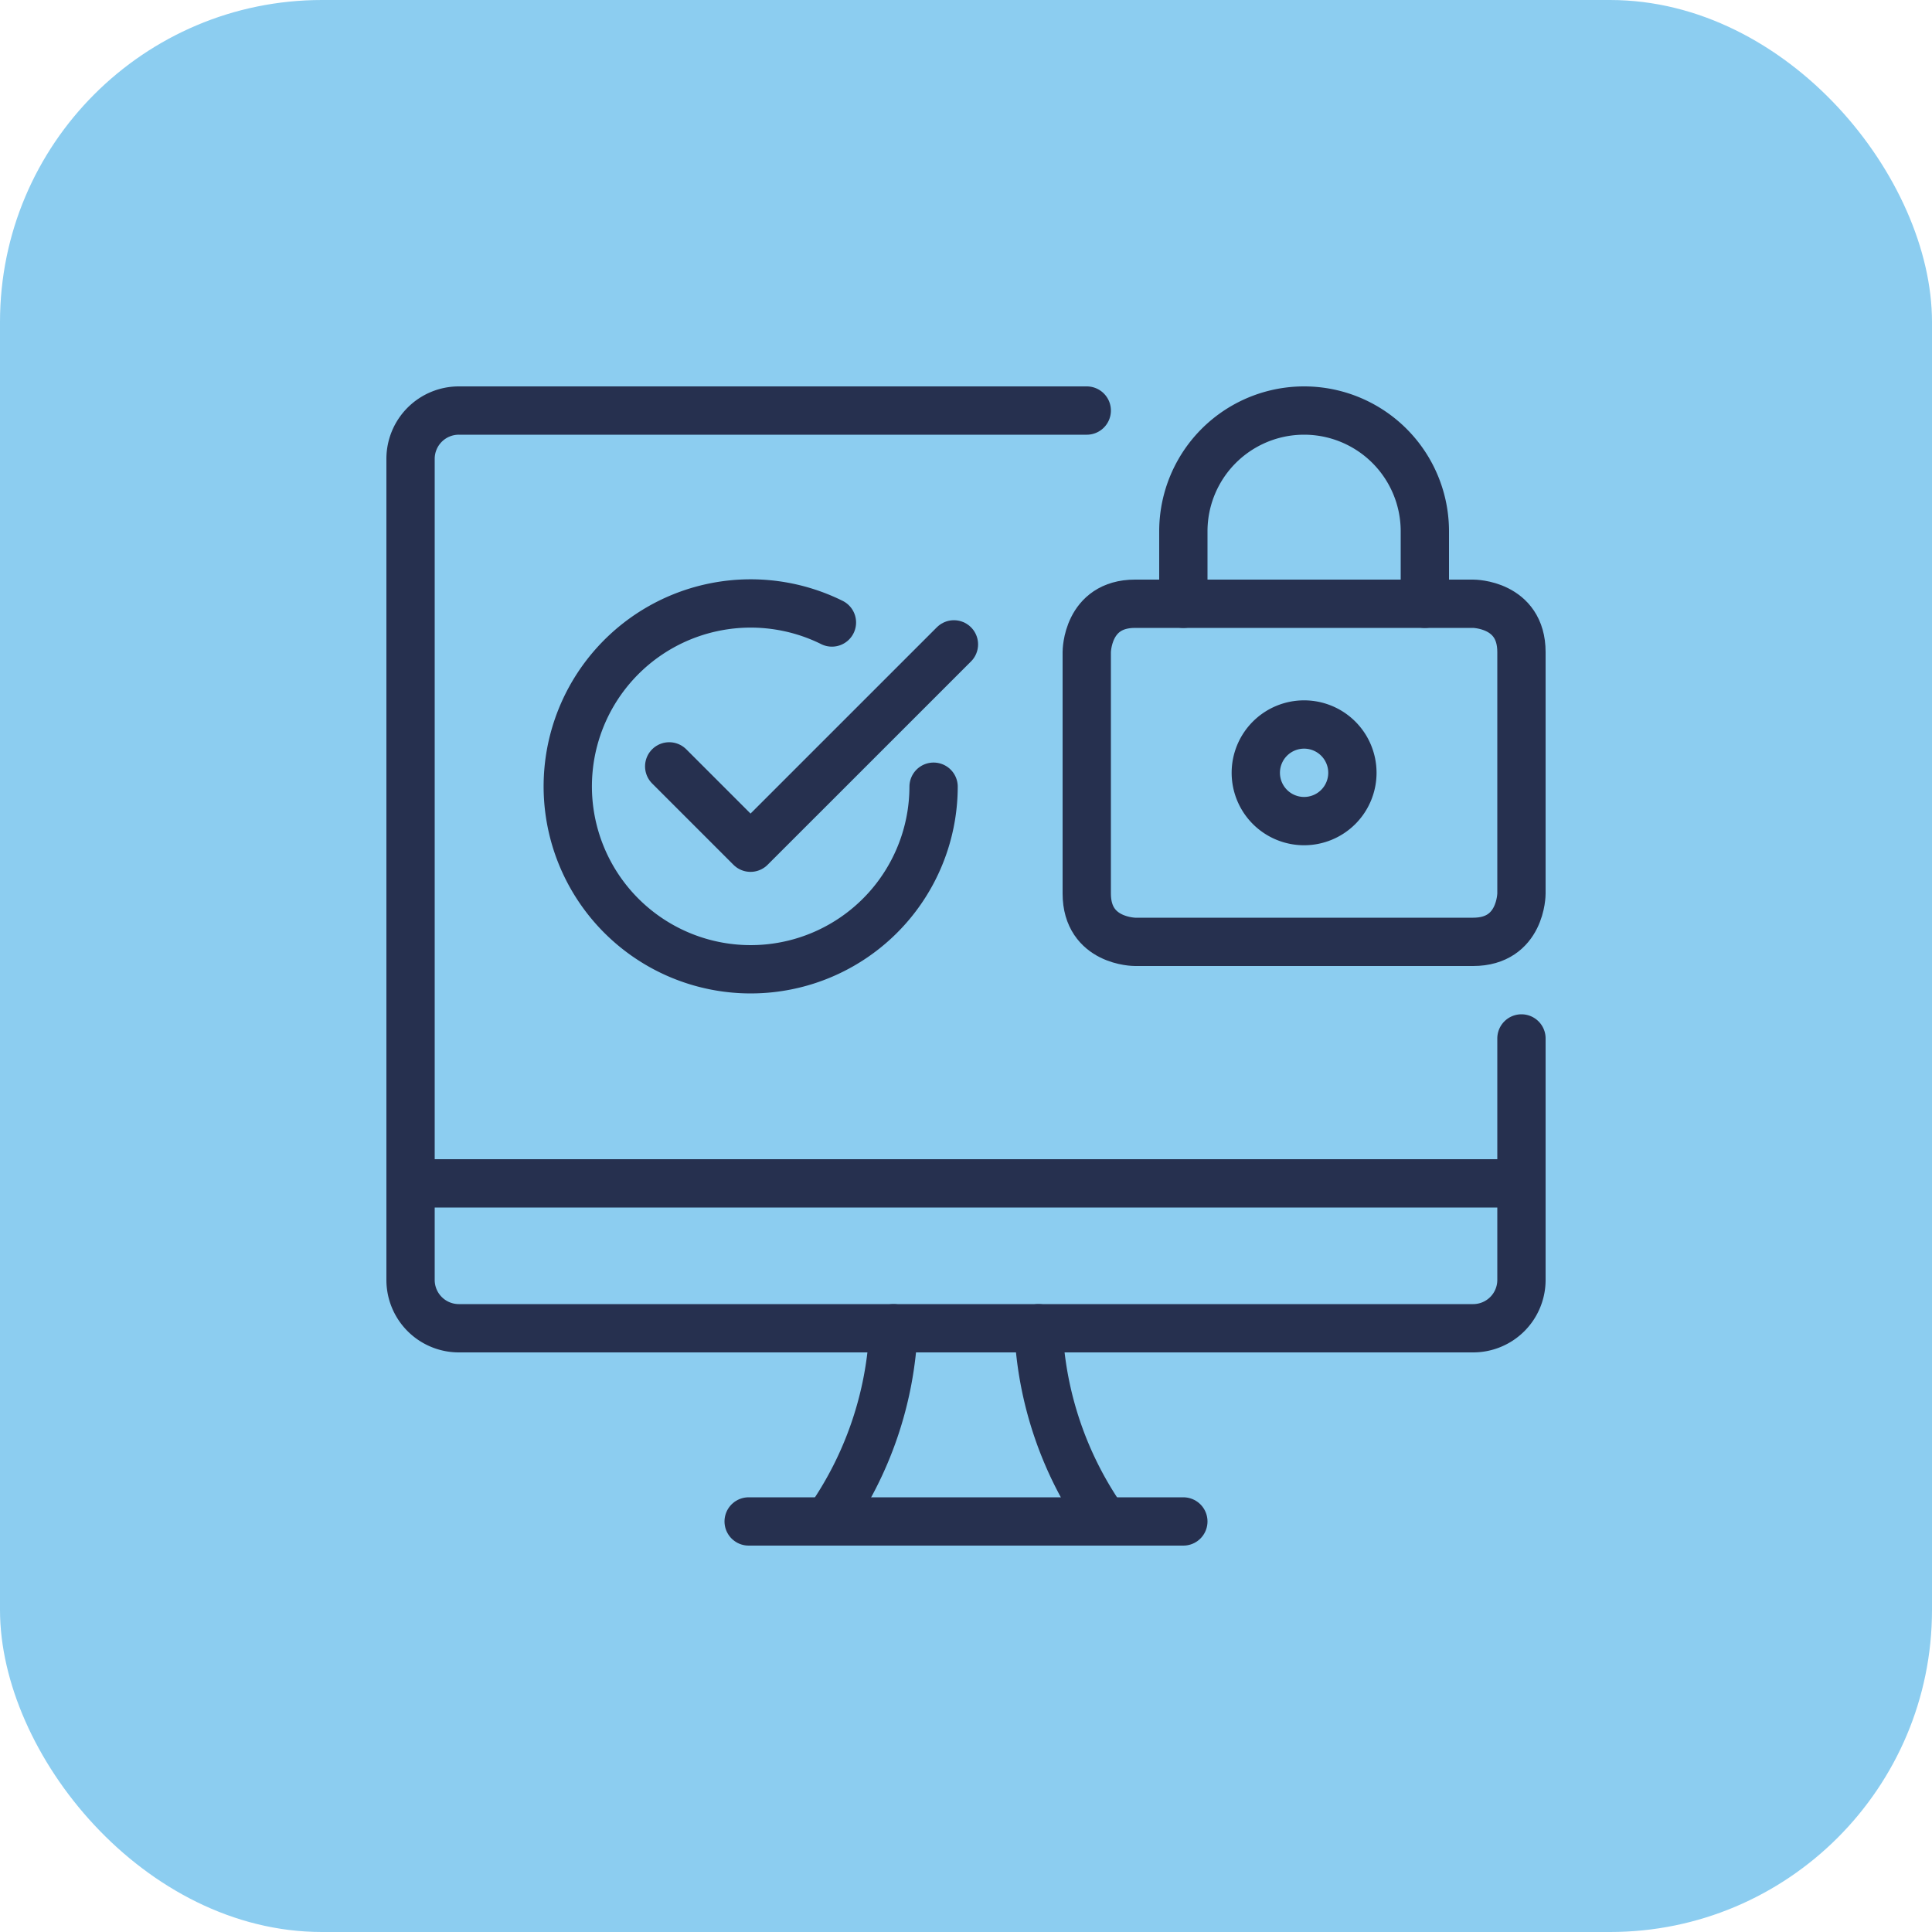 <svg xmlns="http://www.w3.org/2000/svg" height="44" width="44" viewBox="0 0 24 24"><title>TBG cyber Insurance 44px</title><rect data-element="frame" x="0" y="0" width="24" height="24" rx="4" ry="4" stroke="none" fill="#8CCDF0"></rect><g transform="translate(4.8 4.8) scale(0.6)" fill="#26304f" class="nc-icon-wrapper"><desc>Password Desktop Lock Approved Streamline Icon: https://streamlinehq.com</desc><path d="M9.138 23.5a7.486 7.486 0 0 0 1.362 -4" fill="none" stroke="#26304f" stroke-linecap="round" stroke-linejoin="round" stroke-width="1"></path><path d="M14.862 23.5a7.486 7.486 0 0 1 -1.362 -4" fill="none" stroke="#26304f" stroke-linecap="round" stroke-linejoin="round" stroke-width="1"></path><path d="m7.5 23.5 9 0" fill="none" stroke="#26304f" stroke-linecap="round" stroke-linejoin="round" stroke-width="1"></path><path d="m0.5 16.5 23 0" fill="none" stroke="#26304f" stroke-linecap="round" stroke-linejoin="round" stroke-width="1"></path><path d="M14.5 0.5h-13a1 1 0 0 0 -1 1v17a1 1 0 0 0 1 1h21a1 1 0 0 0 1 -1v-5" fill="none" stroke="#26304f" stroke-linecap="round" stroke-linejoin="round" stroke-width="1"></path><path d="m11.75 5.341 -4.211 4.21 -1.684 -1.684" fill="none" stroke="#26304f" stroke-linecap="round" stroke-linejoin="round" stroke-width="1"></path><path d="M11.329 8.288a3.787 3.787 0 1 1 -2.105 -3.4" fill="none" stroke="#26304f" stroke-linecap="round" stroke-linejoin="round" stroke-width="1"></path><path d="M15.5 4.5h7s1 0 1 1v5s0 1 -1 1h-7s-1 0 -1 -1v-5s0 -1 1 -1" fill="none" stroke="#26304f" stroke-linecap="round" stroke-linejoin="round" stroke-width="1"></path><path d="M19 7a1 1 0 1 0 1 1 1 1 0 0 0 -1 -1Z" fill="none" stroke="#26304f" stroke-linecap="round" stroke-linejoin="round" stroke-width="1"></path><path d="M16.5 4.5V3a2.5 2.5 0 0 1 5 0v1.5" fill="none" stroke="#26304f" stroke-linecap="round" stroke-linejoin="round" stroke-width="1"></path></g></svg>